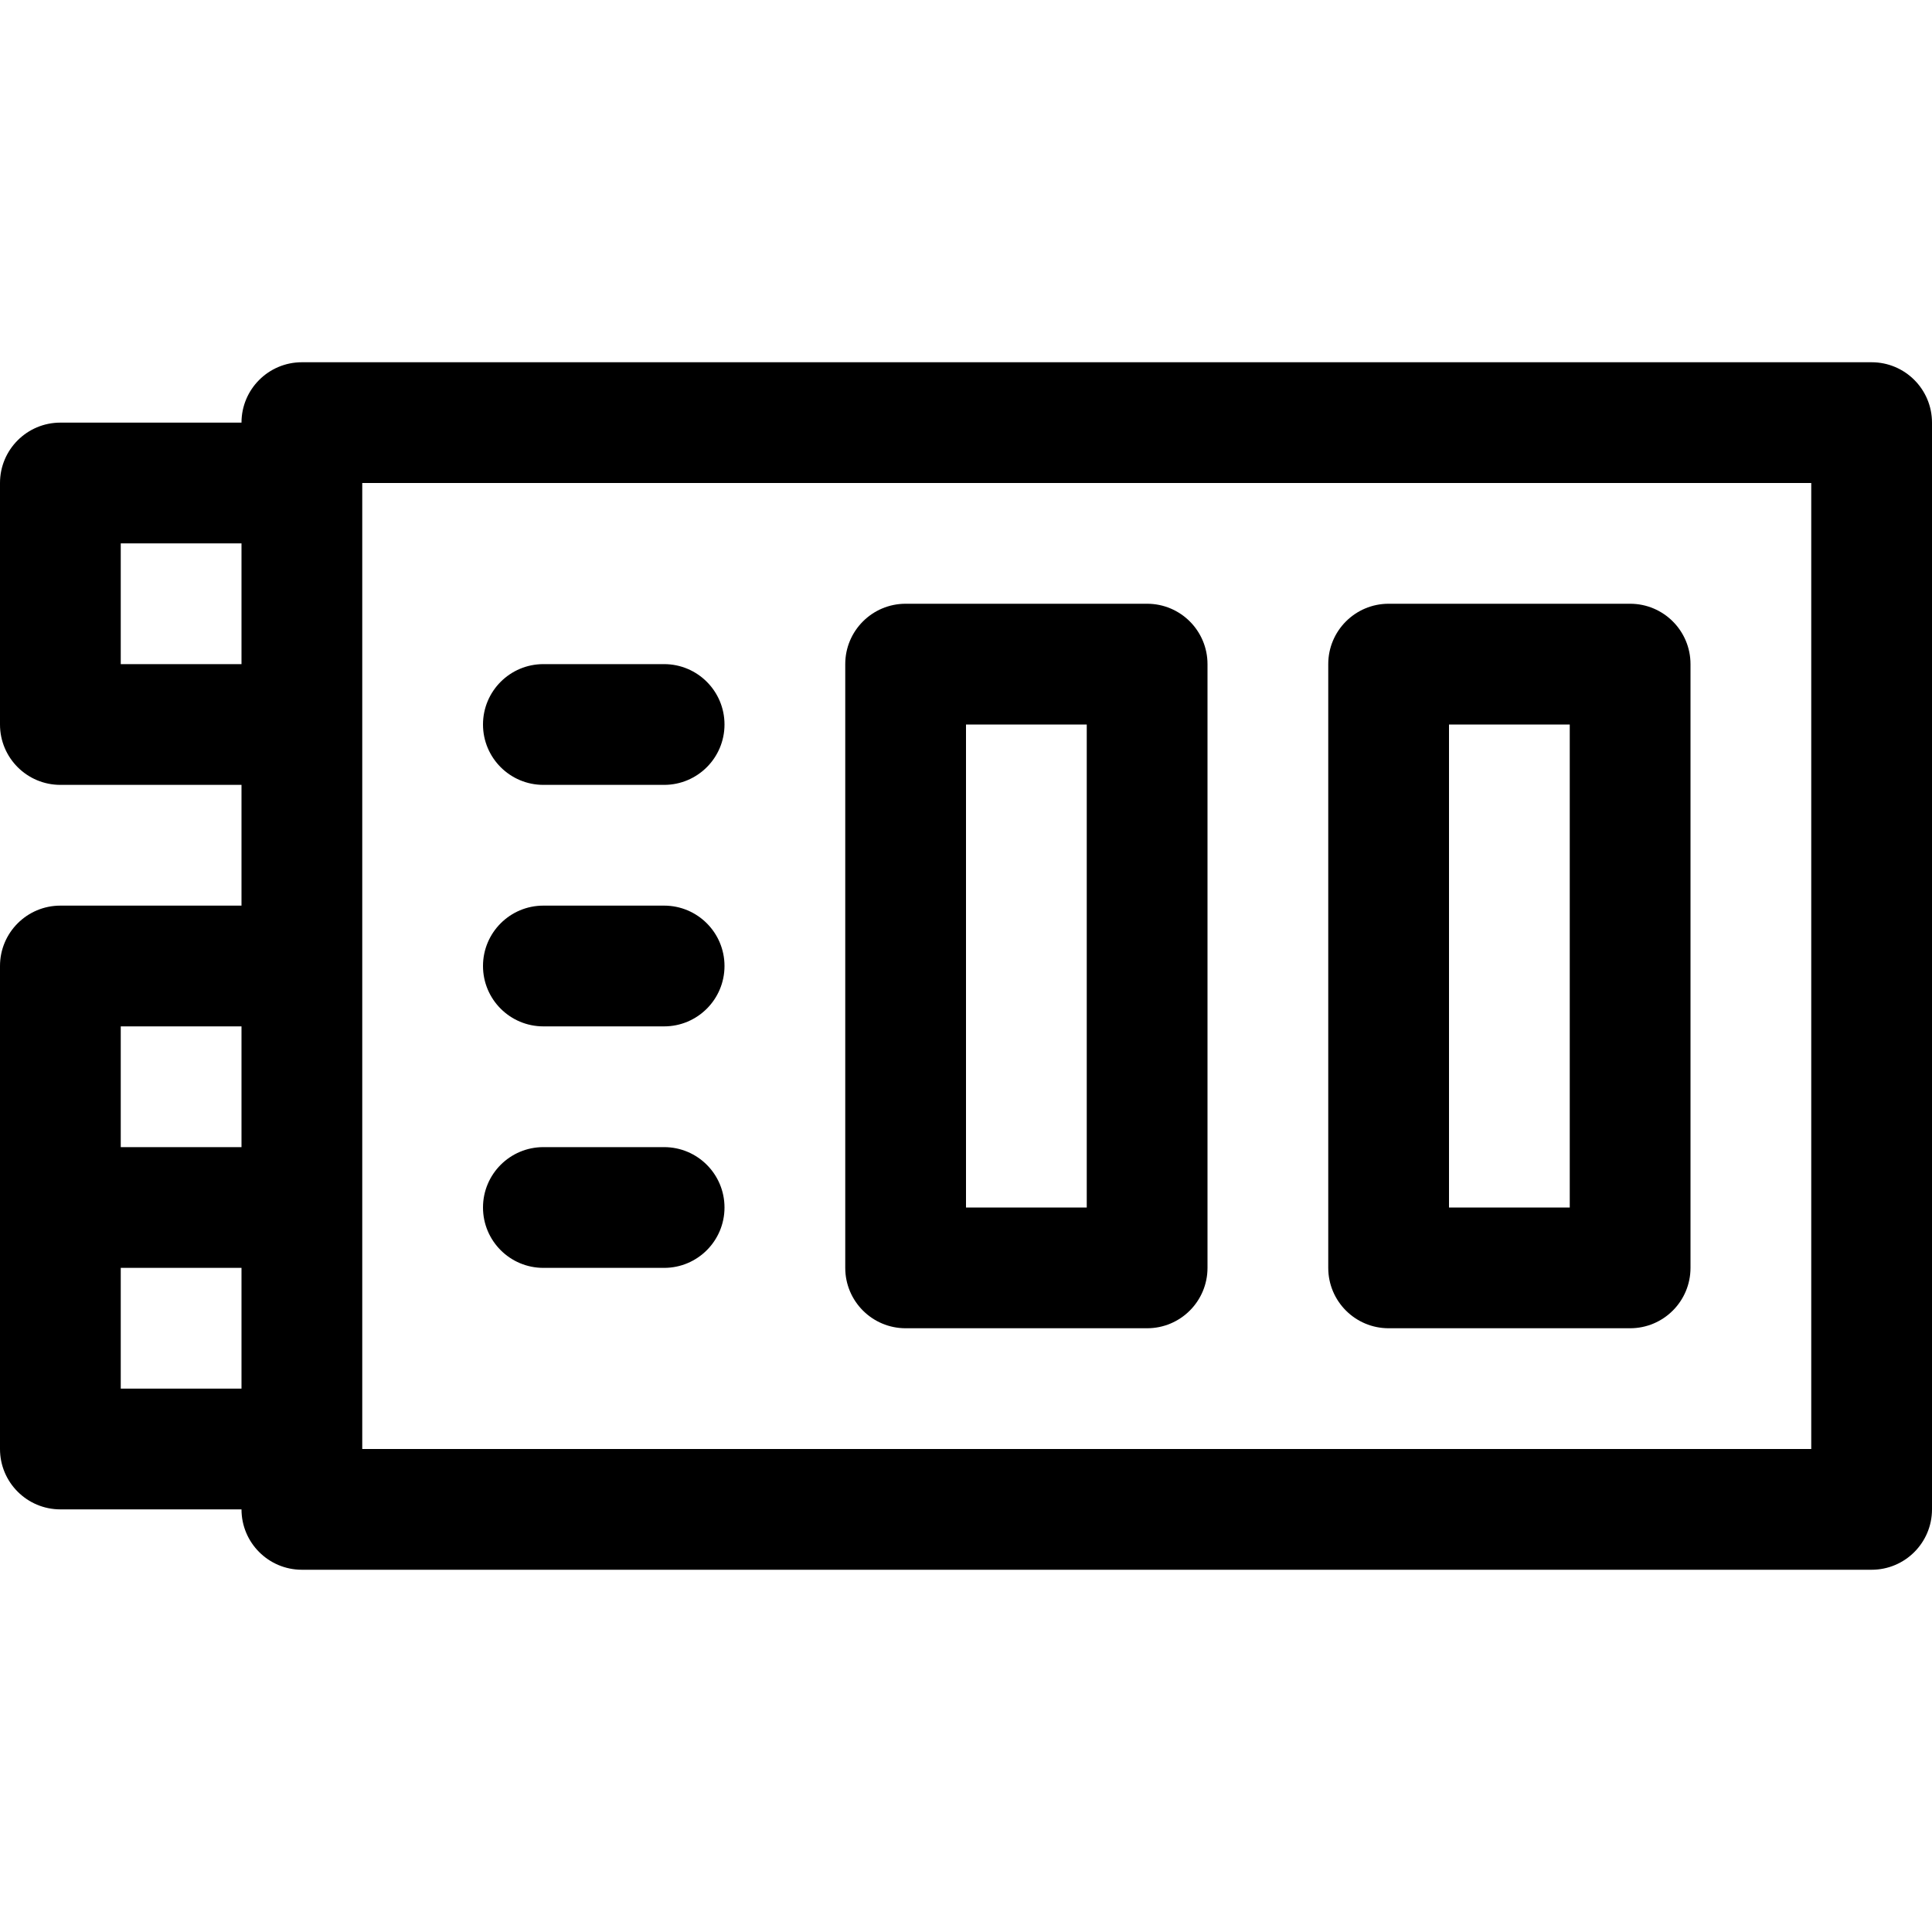<svg xmlns="http://www.w3.org/2000/svg" id="Layer_1" height="512" viewBox="0 0 512 512" width="512"><path d="m496 96h-416c-8.836 0-16 7.164-16 16h-48c-8.836 0-16 7.164-16 16v64c0 8.836 7.164 16 16 16h48v32h-48c-8.836 0-16 7.164-16 16v128c0 8.836 7.164 16 16 16h48c0 8.836 7.164 16 16 16h416c8.837 0 16-7.164 16-16v-288c0-8.836-7.163-16-16-16zm-464 80v-32h32v32zm32 96v31.999h-32v-31.999zm-32 96v-32.001h32v32.001zm448 16h-384c0-7.03 0-250.352 0-256h384z"></path><path d="m368 352h64c8.837 0 16-7.164 16-16v-160c0-8.836-7.163-16-16-16h-64c-8.837 0-16 7.164-16 16v160c0 8.836 7.163 16 16 16zm16-160h32v128h-32z"></path><path d="m240 352h64c8.837 0 16-7.164 16-16v-160c0-8.836-7.163-16-16-16h-64c-8.836 0-16 7.164-16 16v160c0 8.836 7.164 16 16 16zm16-160h32v128h-32z"></path><path d="m144 208h32c8.836 0 16-7.164 16-16s-7.164-16-16-16h-32c-8.836 0-16 7.164-16 16s7.164 16 16 16z"></path><path d="m144 272h32c8.836 0 16-7.164 16-16s-7.164-16-16-16h-32c-8.836 0-16 7.164-16 16s7.164 16 16 16z"></path><path d="m144 336h32c8.836 0 16-7.164 16-16s-7.164-16-16-16h-32c-8.836 0-16 7.164-16 16s7.164 16 16 16z"></path></svg>